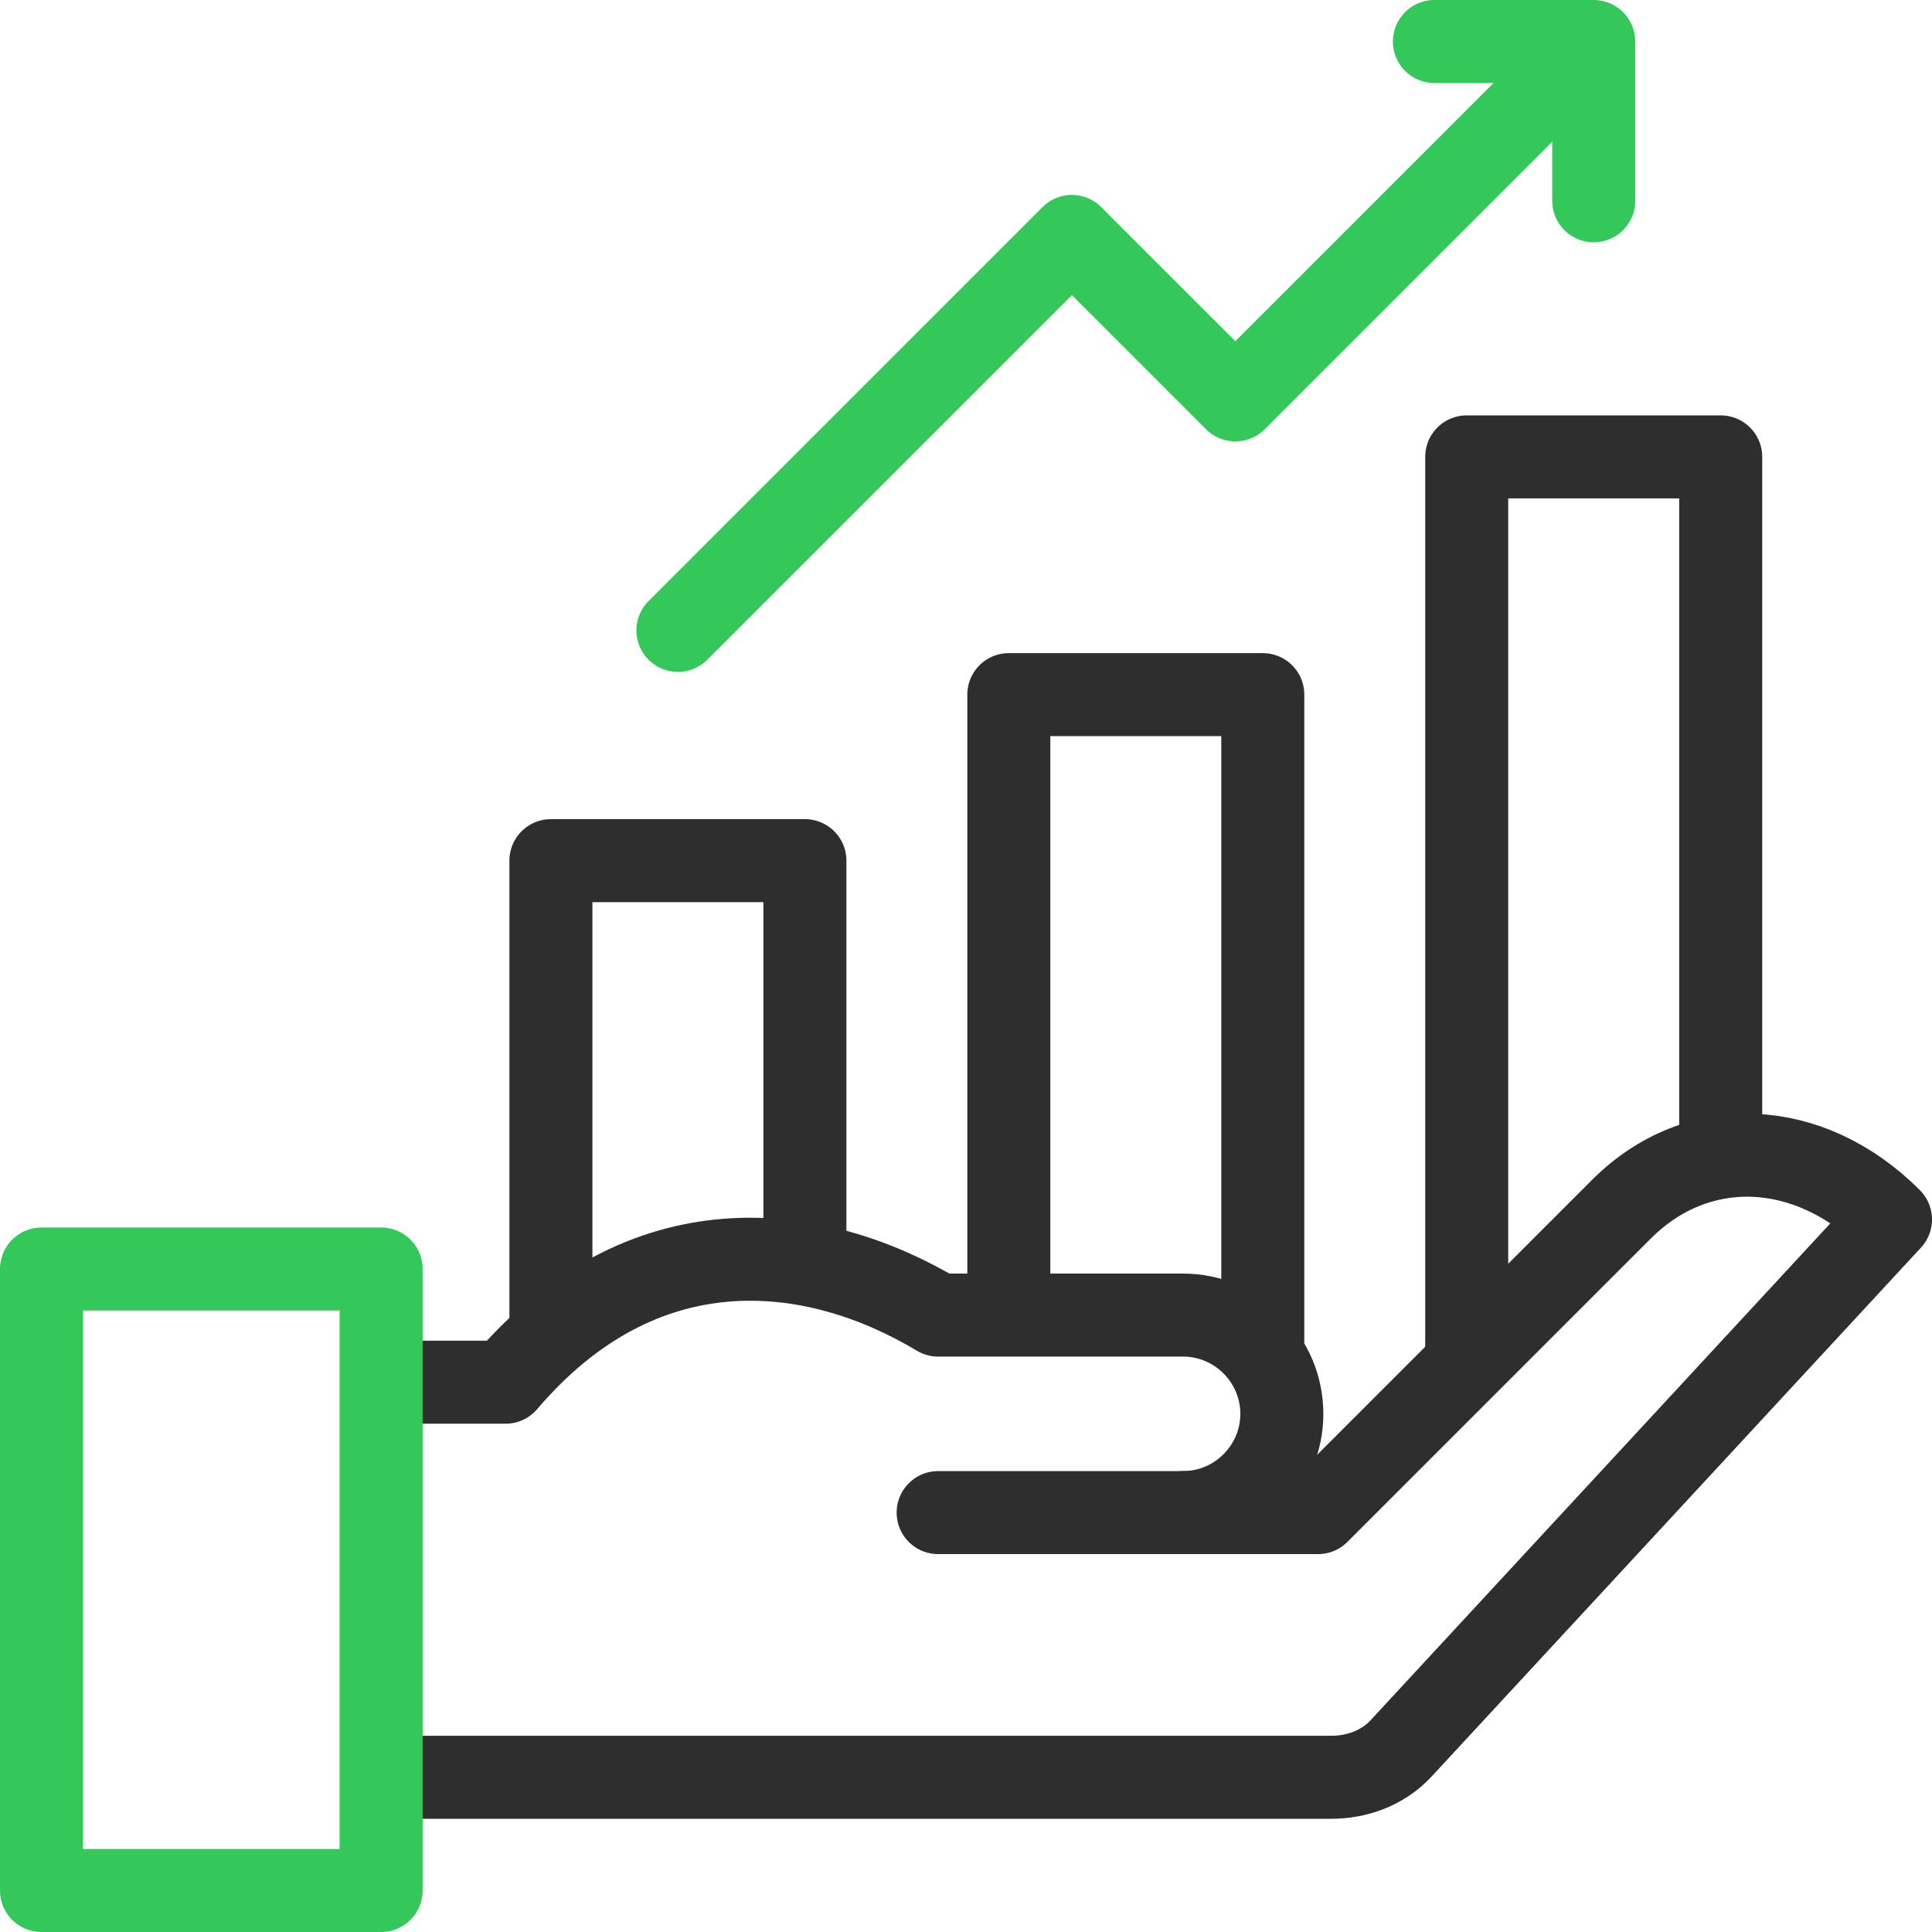 <svg width="60" height="60" viewBox="0 0 60 60" fill="none" xmlns="http://www.w3.org/2000/svg">
<g clip-path="url(#clip0_2103_284)">
<path d="M29.135 46.975H40.933L50.356 37.552C52.709 35.199 56.181 35.341 58.711 37.871L43.513 54.297C42.937 54.918 42.129 55.195 41.344 55.195L12.422 55.195" stroke="#2E2E2E" stroke-width="2.578" stroke-miterlimit="22.926" stroke-linecap="round" stroke-linejoin="round"/>
<path d="M36.742 46.975C38.429 46.975 39.809 45.595 39.809 43.908C39.809 42.221 38.429 40.841 36.742 40.841H29.135C25.238 38.502 19.95 37.941 15.701 42.926H12.422" stroke="#2E2E2E" stroke-width="2.578" stroke-miterlimit="22.926" stroke-linecap="round" stroke-linejoin="round"/>
<path d="M24.997 38.67V26.728H17.109V41.15M39.217 41.859V21.572H31.33V40.255M53.438 35.295V14.189H45.55V42.035" stroke="#2E2E2E" stroke-width="2.578" stroke-miterlimit="2.613" stroke-linecap="round" stroke-linejoin="round"/>
<path fill-rule="evenodd" clip-rule="evenodd" d="M1.289 39.41H11.836V58.711H1.289V39.41Z" stroke="#34C759" stroke-width="2.578" stroke-miterlimit="22.926" stroke-linecap="round" stroke-linejoin="round"/>
<path d="M48.192 2.591L38.365 12.418L33.288 7.342L21.053 19.577" stroke="#34C759" stroke-width="2.578" stroke-miterlimit="2.613" stroke-linecap="round" stroke-linejoin="round"/>
<path d="M49.494 6.235V1.289H44.547" stroke="#34C759" stroke-width="2.578" stroke-miterlimit="2.613" stroke-linecap="round" stroke-linejoin="round"/>
</g>
<defs>
<clipPath id="clip0_2103_284">
<rect width="60" height="60" fill="white"/>
</clipPath>
</defs>
</svg>
